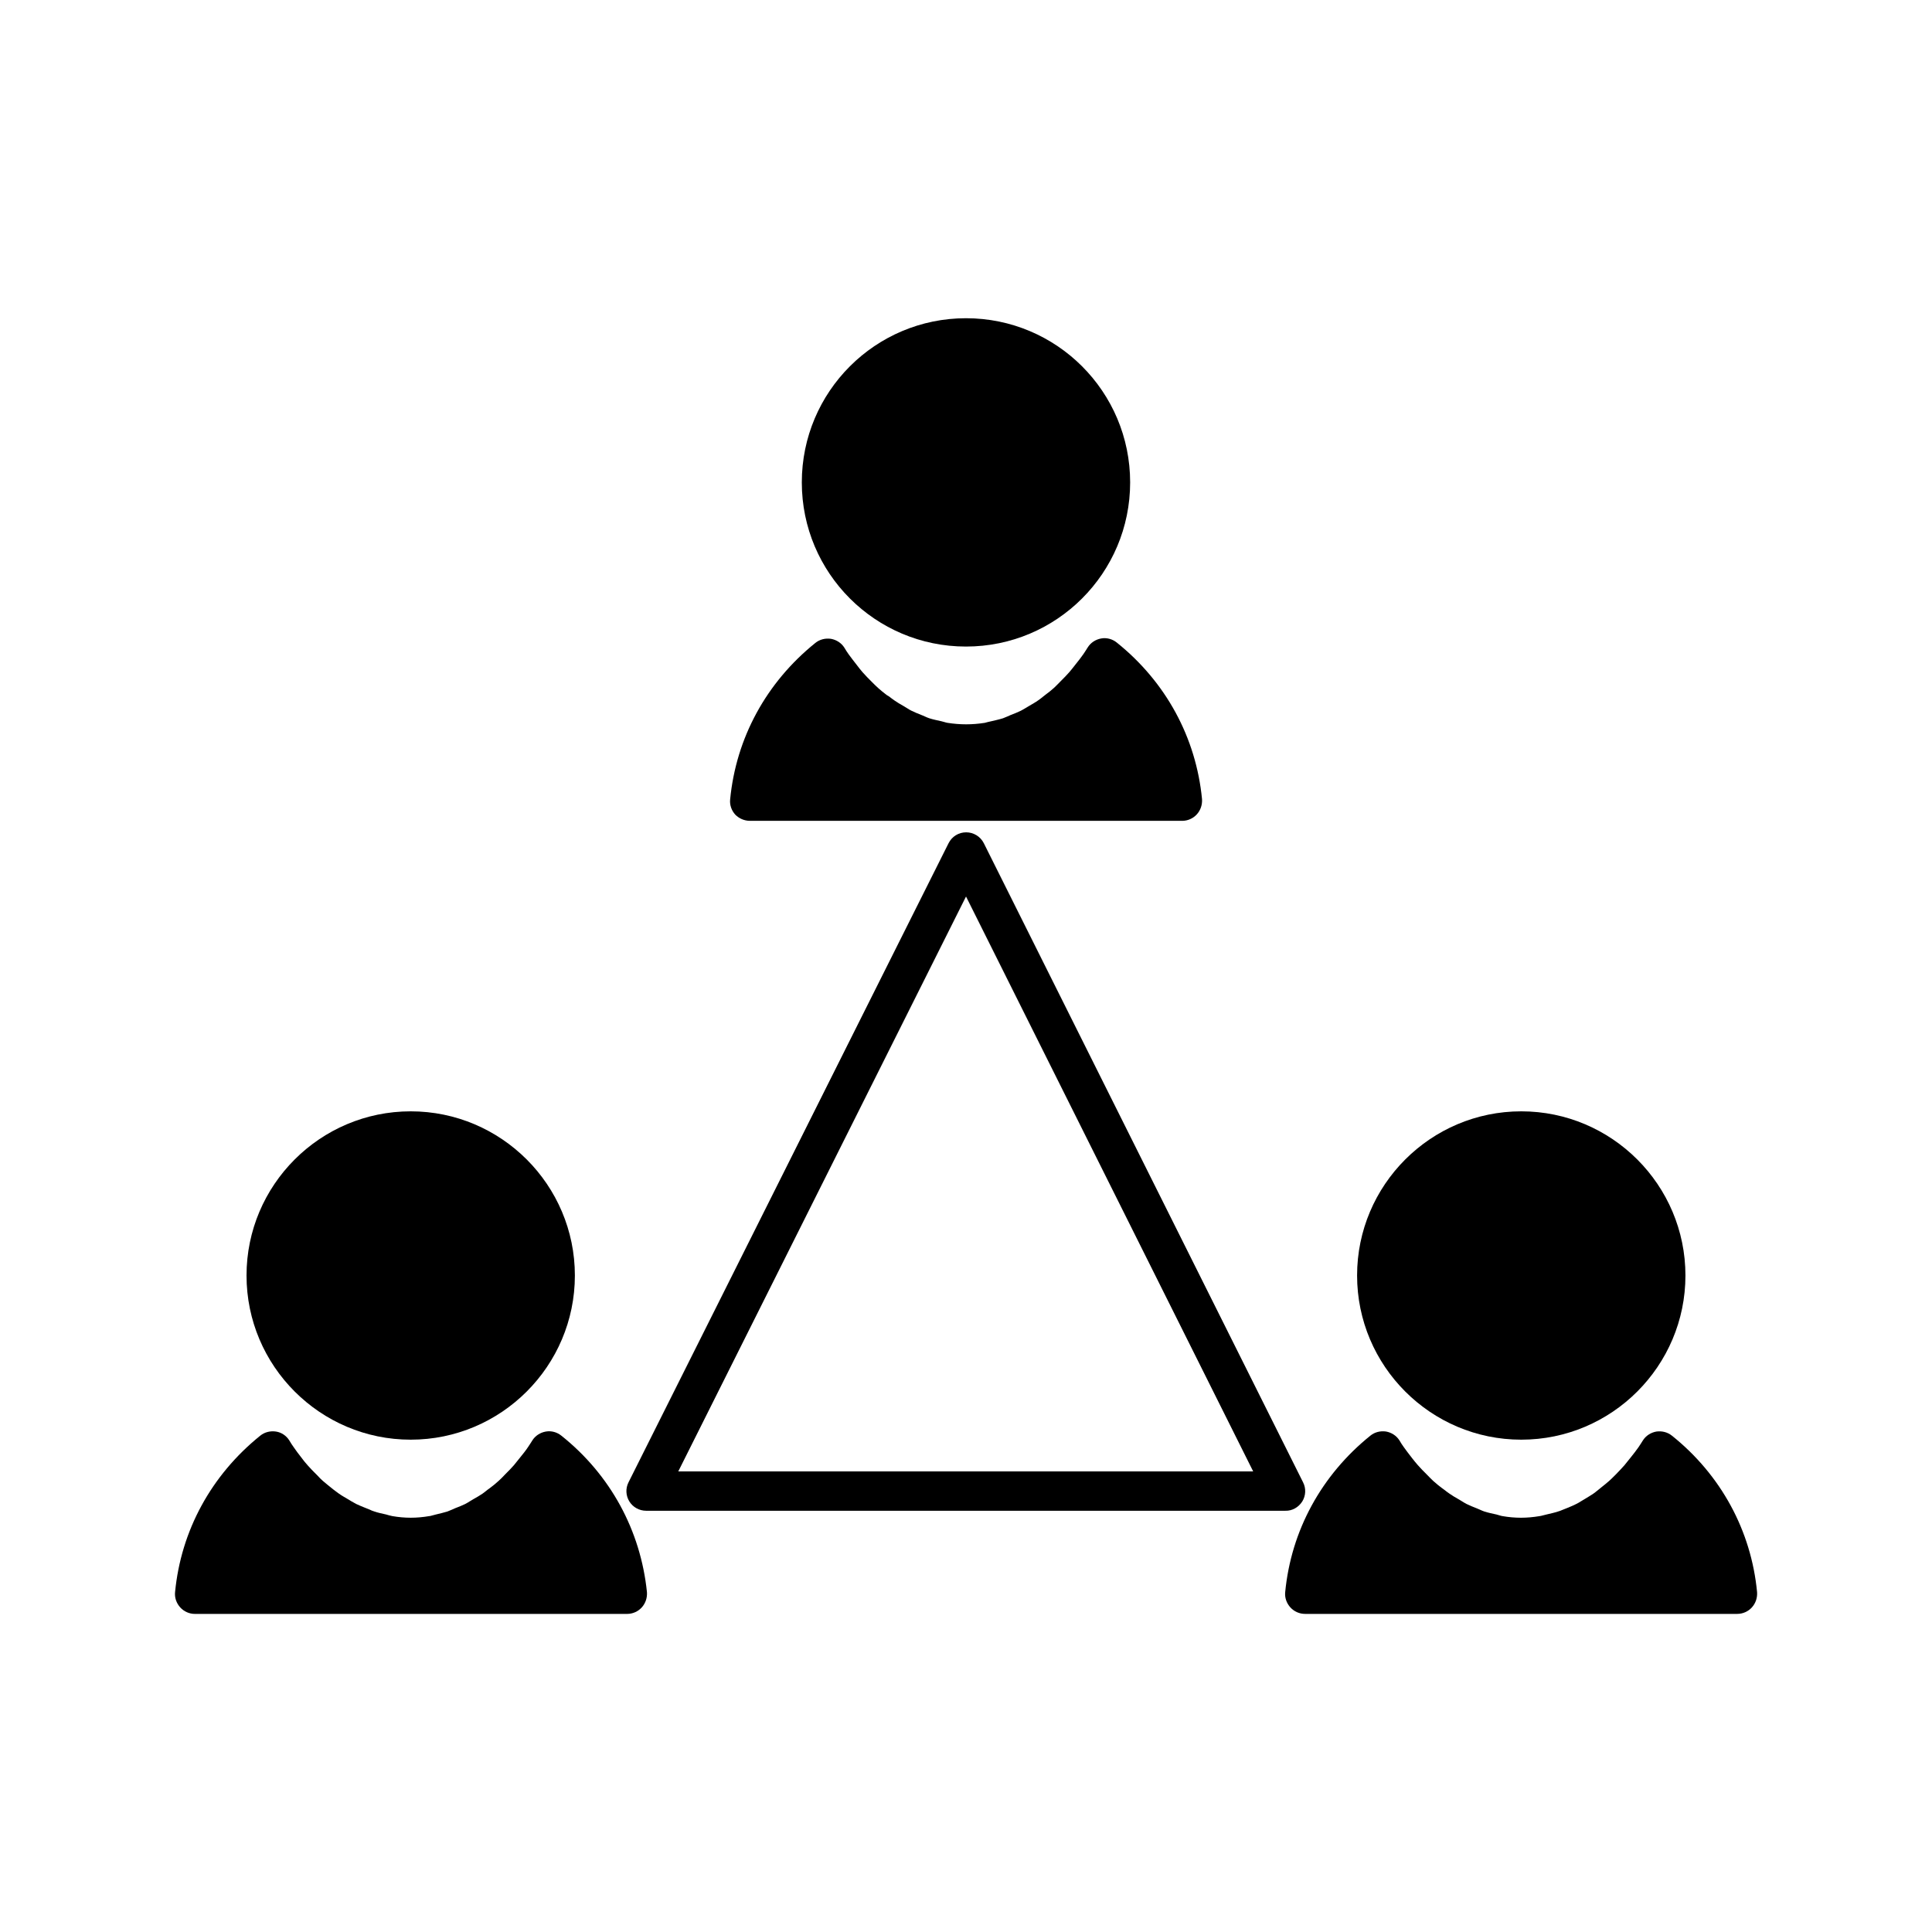 <?xml version="1.0" encoding="UTF-8"?>
<!-- Uploaded to: ICON Repo, www.iconrepo.com, Generator: ICON Repo Mixer Tools -->
<svg fill="#000000" width="800px" height="800px" version="1.1" viewBox="144 144 512 512" xmlns="http://www.w3.org/2000/svg">
 <g>
  <path d="m547.15 525.53c23.984 0 43.508-19.523 43.508-43.508 0-23.984-19.523-43.508-43.508-43.508s-43.508 19.523-43.508 43.508c0.004 23.984 19.523 43.508 43.508 43.508z"/>
  <path d="m587.09 524.48c-1.156-0.945-2.676-1.312-4.144-1.102-1.469 0.262-2.781 1.102-3.57 2.363-0.367 0.629-0.789 1.207-1.156 1.785-0.629 0.891-1.312 1.785-1.996 2.625-0.578 0.734-1.156 1.469-1.73 2.152-0.684 0.789-1.418 1.523-2.152 2.309l-0.418 0.418c-0.473 0.473-0.945 0.945-1.469 1.418-0.789 0.684-1.574 1.312-2.363 1.941l-0.578 0.473c-0.473 0.367-0.891 0.734-1.363 1.051-0.684 0.473-1.469 0.891-2.203 1.363l-1.051 0.629c-0.418 0.262-0.84 0.523-1.312 0.734-0.684 0.367-1.418 0.629-2.258 0.996l-1.312 0.523c-0.367 0.156-0.734 0.316-1.156 0.418-0.945 0.316-1.941 0.523-3.043 0.789l-1.051 0.262c-0.262 0.051-0.523 0.156-0.734 0.156-3.41 0.578-6.559 0.578-9.867 0-0.262-0.051-0.523-0.105-0.84-0.211l-0.734-0.211c-1.207-0.262-2.203-0.473-3.203-0.789-0.367-0.105-0.789-0.316-1.156-0.473l-0.734-0.316c-1.102-0.418-1.941-0.789-2.832-1.207-0.418-0.211-0.84-0.473-1.258-0.734l-0.684-0.418c-1.102-0.629-1.836-1.051-2.57-1.574-0.473-0.316-0.945-0.684-1.418-1.051l-0.578-0.418c-0.84-0.629-1.625-1.258-2.363-1.941-0.523-0.473-0.996-0.996-1.523-1.523-1.051-1.051-1.785-1.785-2.519-2.625-0.523-0.578-0.996-1.207-1.469-1.785-0.945-1.207-1.574-2.047-2.258-2.992-0.418-0.578-0.789-1.156-1.156-1.785-0.789-1.258-2.098-2.098-3.57-2.363-1.469-0.211-2.992 0.156-4.144 1.102-12.961 10.445-20.992 25.137-22.566 41.461-0.156 1.469 0.367 2.938 1.363 4.039 0.996 1.102 2.414 1.73 3.883 1.73h114.56c1.469 0 2.887-0.629 3.883-1.73 0.996-1.102 1.469-2.57 1.363-4.039-1.555-16.309-9.582-31.059-22.547-41.449z"/>
  <path d="m252.84 525.53c23.984 0 43.508-19.523 43.508-43.508 0-23.984-19.523-43.508-43.508-43.508s-43.508 19.523-43.508 43.508c0.004 23.984 19.523 43.508 43.508 43.508z"/>
  <path d="m292.78 524.48c-1.156-0.945-2.676-1.363-4.144-1.102-1.469 0.262-2.781 1.102-3.57 2.363-0.367 0.629-0.789 1.207-1.156 1.785-0.629 0.945-1.312 1.785-1.996 2.625-0.734 0.945-1.258 1.574-1.73 2.152-0.684 0.789-1.418 1.523-2.203 2.309-0.785 0.836-1.309 1.359-1.836 1.832-0.734 0.684-1.523 1.312-2.363 1.941l-0.578 0.418c-0.473 0.367-0.891 0.734-1.363 1.051-0.734 0.473-1.469 0.945-2.258 1.363l-1.051 0.629c-0.418 0.262-0.84 0.523-1.258 0.734-0.84 0.418-1.68 0.734-2.625 1.102l-0.945 0.418c-0.367 0.156-0.789 0.316-1.156 0.473-0.996 0.316-1.996 0.523-3.043 0.789l-0.996 0.262c-0.262 0.051-0.473 0.156-0.734 0.156-3.359 0.578-6.508 0.578-9.812 0-0.262-0.051-0.523-0.105-0.891-0.211l-0.734-0.211c-1.207-0.262-2.203-0.473-3.254-0.84-0.367-0.105-0.734-0.262-1.156-0.473l-1.312-0.523c-0.734-0.316-1.469-0.578-2.203-0.945-0.418-0.211-0.84-0.473-1.312-0.734l-0.684-0.418c-1.051-0.629-1.836-1.051-2.57-1.574-0.473-0.316-0.891-0.684-1.418-1.051l-0.523-0.418c-0.789-0.629-1.574-1.258-2.363-1.941-0.473-0.418-0.996-0.945-1.418-1.418l-0.418-0.418c-0.734-0.734-1.469-1.469-2.152-2.258-0.629-0.684-1.207-1.418-1.785-2.203-0.684-0.84-1.312-1.73-1.941-2.625-0.418-0.578-0.789-1.156-1.156-1.785-0.789-1.258-2.098-2.152-3.57-2.363-1.469-0.211-2.992 0.156-4.144 1.102-12.961 10.445-20.992 25.137-22.566 41.461-0.156 1.469 0.367 2.938 1.363 4.039 0.996 1.102 2.414 1.73 3.883 1.73h114.56c1.469 0 2.887-0.629 3.883-1.73 0.996-1.102 1.469-2.57 1.363-4.039-1.668-16.312-9.645-31.062-22.66-41.453z"/>
  <path d="m443.5 271.84c0 24.027-19.477 43.504-43.504 43.504s-43.508-19.477-43.508-43.504c0-24.031 19.48-43.508 43.508-43.508s43.504 19.477 43.504 43.508"/>
  <path d="m342.74 361.53h114.56c1.469 0 2.887-0.629 3.883-1.73 0.996-1.102 1.469-2.57 1.363-4.039-1.574-16.27-9.551-31.016-22.566-41.461-1.156-0.945-2.676-1.363-4.144-1.102s-2.781 1.102-3.57 2.363c-0.367 0.629-0.789 1.207-1.156 1.785-0.629 0.891-1.312 1.785-1.996 2.625-0.684 0.891-1.207 1.523-1.73 2.152-0.684 0.789-1.418 1.523-2.203 2.309-0.789 0.84-1.312 1.312-1.836 1.836-0.684 0.629-1.418 1.207-2.203 1.785l-0.734 0.578c-0.473 0.367-0.891 0.734-1.312 0.996-0.734 0.523-1.523 0.945-2.309 1.418l-1.051 0.629c-0.418 0.262-0.84 0.473-1.207 0.684-0.84 0.418-1.68 0.734-2.625 1.102l-0.945 0.418c-0.367 0.156-0.789 0.316-1.156 0.473-0.996 0.316-1.996 0.523-3.098 0.789l-0.945 0.211c-0.262 0.051-0.523 0.156-0.789 0.211-3.359 0.523-6.508 0.523-9.867 0-0.262-0.051-0.523-0.105-0.84-0.211l-0.789-0.211c-1.207-0.262-2.203-0.473-3.203-0.789-0.367-0.105-0.789-0.316-1.156-0.473l-0.734-0.316c-1.102-0.418-1.941-0.789-2.832-1.207-0.418-0.211-0.789-0.418-1.258-0.734l-0.684-0.418c-1.102-0.629-1.836-1.051-2.57-1.574-0.473-0.316-0.945-0.684-1.418-1.051l-0.613-0.371c-0.891-0.684-1.625-1.258-2.309-1.891-0.523-0.473-0.996-0.945-1.523-1.469-1.051-1.051-1.785-1.785-2.519-2.625-0.523-0.578-0.996-1.207-1.523-1.891-0.891-1.102-1.523-1.996-2.203-2.887-0.418-0.578-0.789-1.156-1.156-1.785-0.789-1.258-2.098-2.098-3.57-2.363-1.469-0.211-2.992 0.156-4.144 1.102-12.961 10.445-20.992 25.137-22.566 41.461-0.156 1.469 0.367 2.938 1.363 4.039 1 1.004 2.367 1.633 3.887 1.633z"/>
  <path d="m489.11 541.91c0.945-1.523 1.051-3.465 0.211-5.09l-84.598-169.36c-0.891-1.785-2.731-2.887-4.672-2.887-1.996 0-3.777 1.102-4.672 2.887l-84.805 169.35c-0.84 1.625-0.734 3.57 0.211 5.09 0.945 1.523 2.625 2.465 4.461 2.465h169.35c1.836 0.059 3.516-0.887 4.512-2.461zm-165.36-7.977 76.254-152.35 76.098 152.35z"/>
 </g>
</svg>